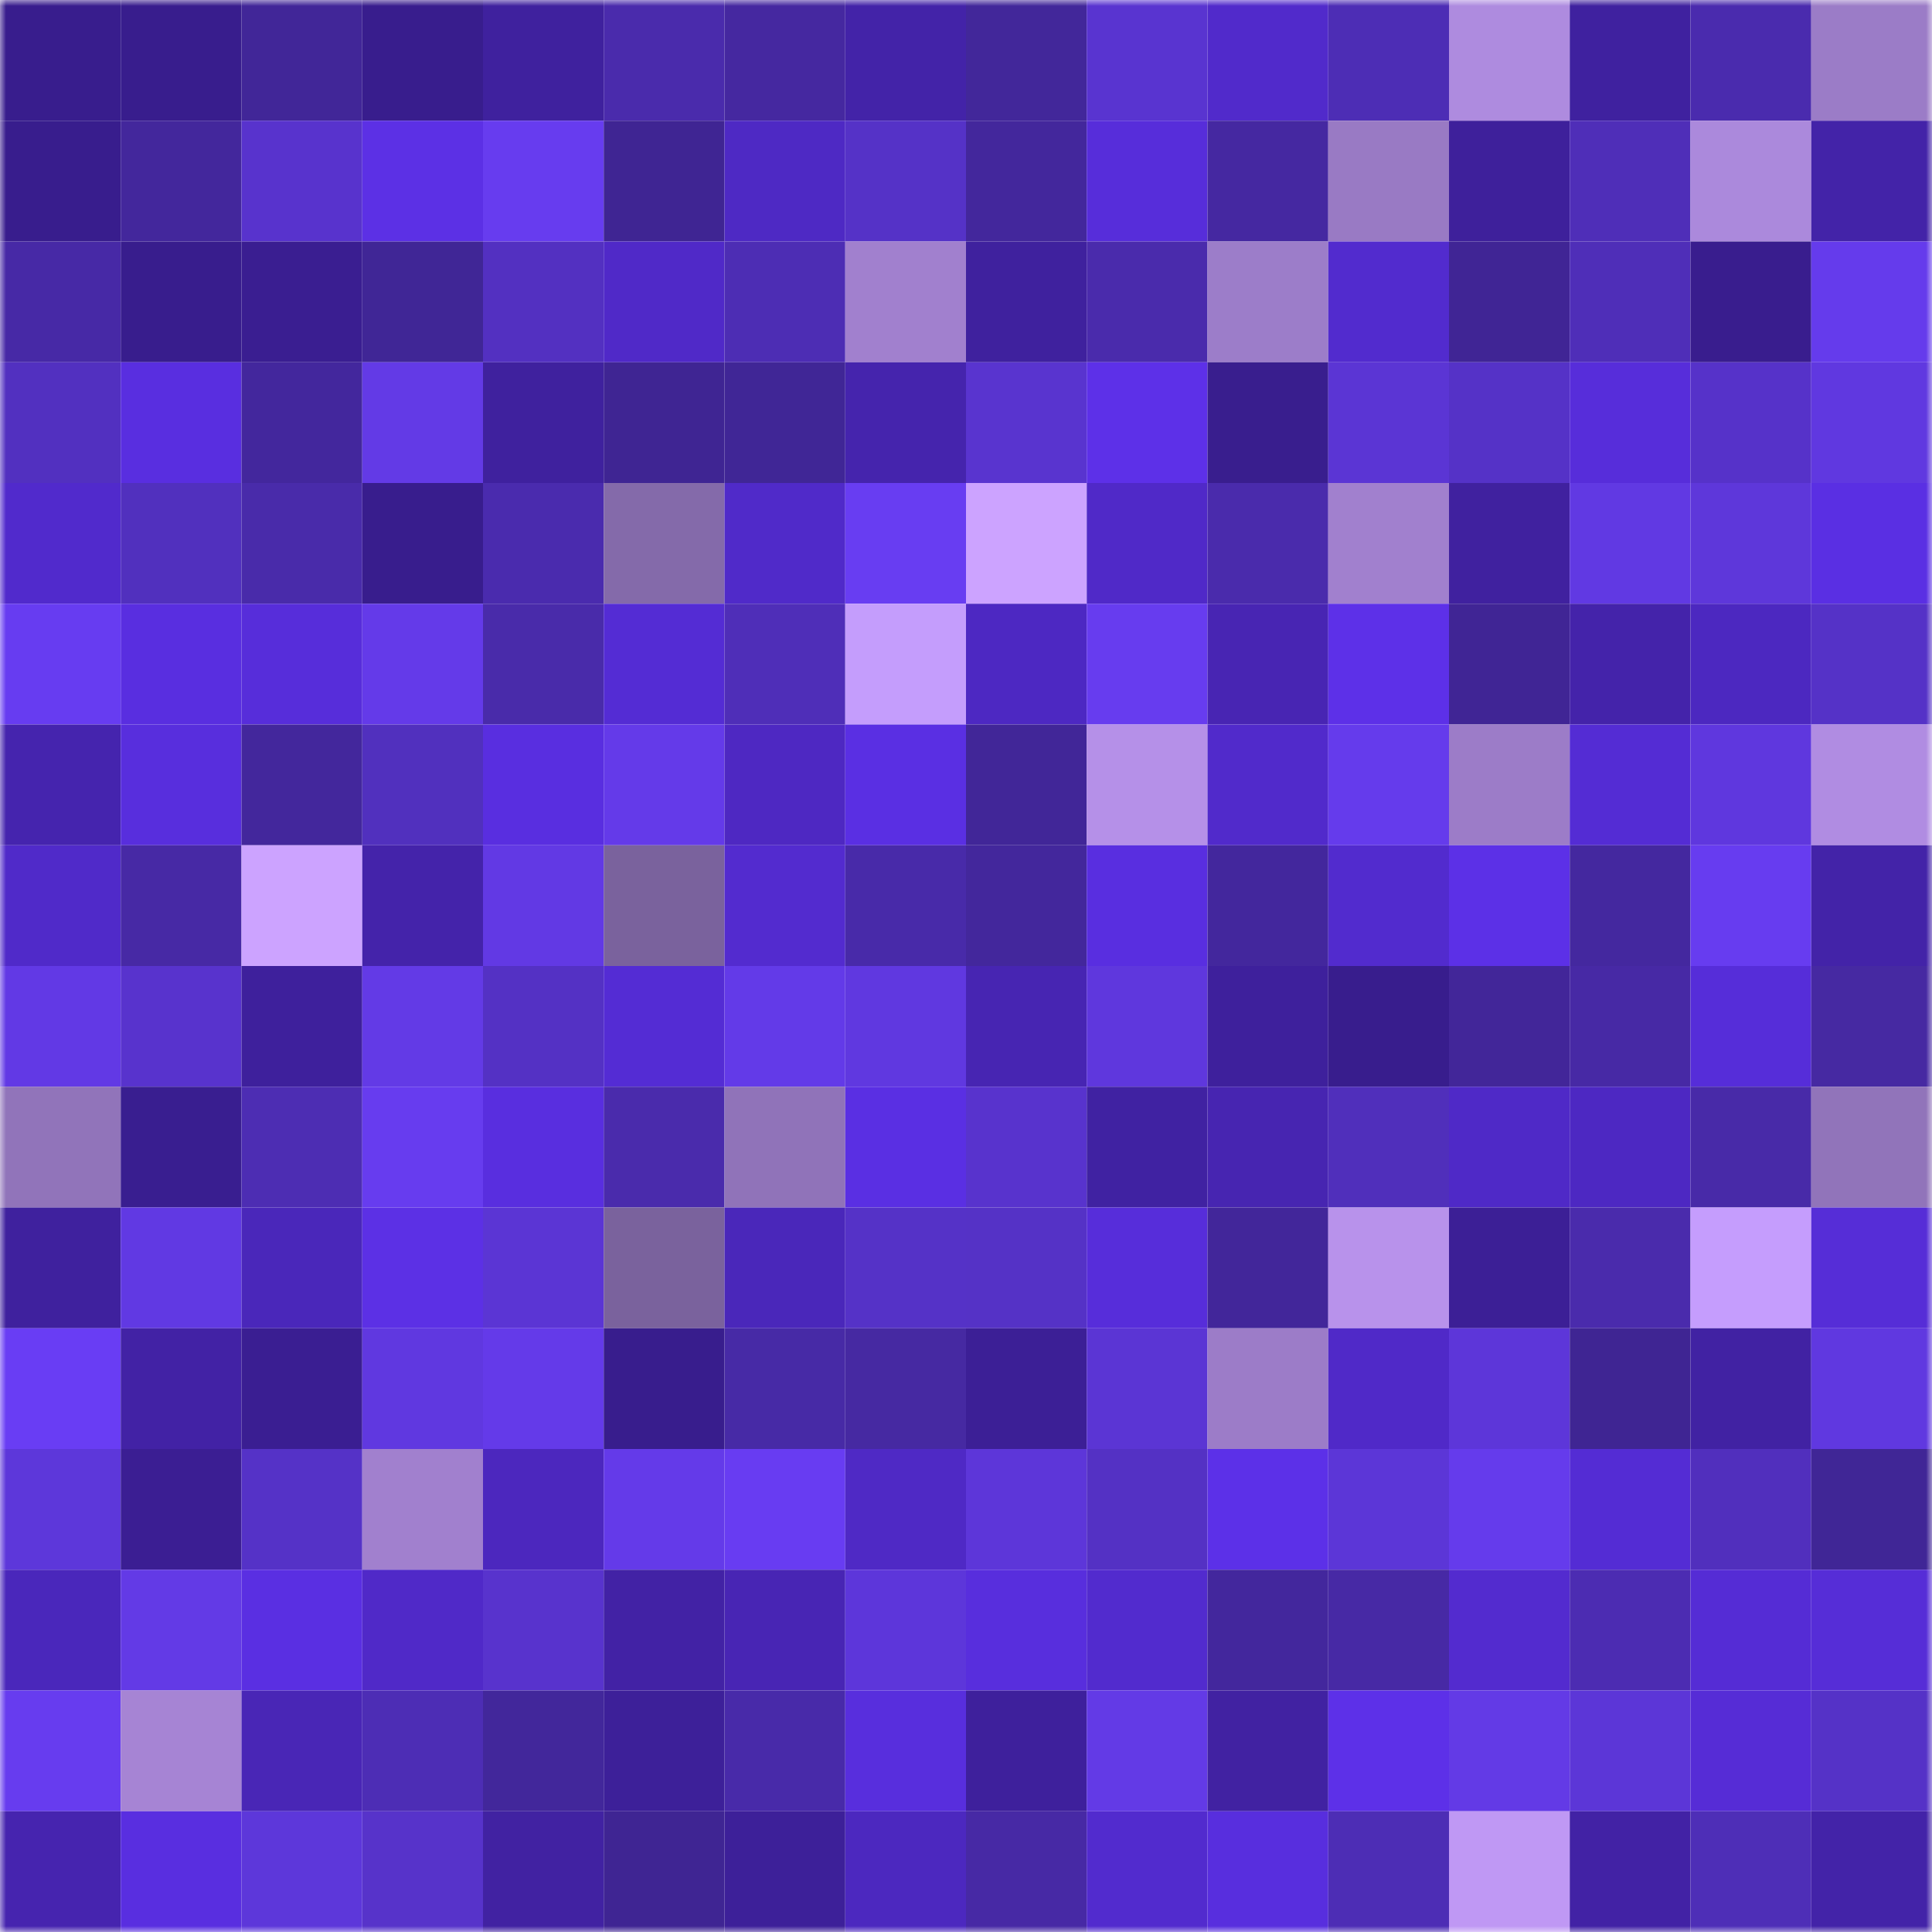 <svg viewBox="0 0 160 160" fill="none" role="img" xmlns="http://www.w3.org/2000/svg" width="240" height="240" name="farcaster%2Csylve"><mask id="332641108" mask-type="alpha" maskUnits="userSpaceOnUse" x="0" y="0" width="160" height="160"><rect width="160" height="160" fill="#FFFFFF"></rect></mask><g mask="url(#332641108)"><rect x="0" y="0" width="10" height="10" fill="#381d8d"></rect><rect x="10" y="0" width="10" height="10" fill="#381d8d"></rect><rect x="20" y="0" width="10" height="10" fill="#412698"></rect><rect x="30" y="0" width="10" height="10" fill="#381d8d"></rect><rect x="40" y="0" width="10" height="10" fill="#3f219e"></rect><rect x="50" y="0" width="10" height="10" fill="#4a2bac"></rect><rect x="60" y="0" width="10" height="10" fill="#4528a0"></rect><rect x="70" y="0" width="10" height="10" fill="#4323a8"></rect><rect x="80" y="0" width="10" height="10" fill="#42279a"></rect><rect x="90" y="0" width="10" height="10" fill="#5934d0"></rect><rect x="100" y="0" width="10" height="10" fill="#512acb"></rect><rect x="110" y="0" width="10" height="10" fill="#4d2db5"></rect><rect x="120" y="0" width="10" height="10" fill="#ae8bdf"></rect><rect x="130" y="0" width="10" height="10" fill="#3f219f"></rect><rect x="140" y="0" width="10" height="10" fill="#4a2bae"></rect><rect x="150" y="0" width="10" height="10" fill="#9b7cc7"></rect><rect x="0" y="10" width="10" height="10" fill="#381d8d"></rect><rect x="10" y="10" width="10" height="10" fill="#43279c"></rect><rect x="20" y="10" width="10" height="10" fill="#5833cd"></rect><rect x="30" y="10" width="10" height="10" fill="#5c30e5"></rect><rect x="40" y="10" width="10" height="10" fill="#673cef"></rect><rect x="50" y="10" width="10" height="10" fill="#3f2593"></rect><rect x="60" y="10" width="10" height="10" fill="#4e29c4"></rect><rect x="70" y="10" width="10" height="10" fill="#5532c7"></rect><rect x="80" y="10" width="10" height="10" fill="#43279c"></rect><rect x="90" y="10" width="10" height="10" fill="#572dda"></rect><rect x="100" y="10" width="10" height="10" fill="#4528a1"></rect><rect x="110" y="10" width="10" height="10" fill="#997ac4"></rect><rect x="120" y="10" width="10" height="10" fill="#3e209b"></rect><rect x="130" y="10" width="10" height="10" fill="#4f2eb8"></rect><rect x="140" y="10" width="10" height="10" fill="#ab89dc"></rect><rect x="150" y="10" width="10" height="10" fill="#4323a8"></rect><rect x="0" y="20" width="10" height="10" fill="#4729a6"></rect><rect x="10" y="20" width="10" height="10" fill="#381d8d"></rect><rect x="20" y="20" width="10" height="10" fill="#3a1e91"></rect><rect x="30" y="20" width="10" height="10" fill="#402696"></rect><rect x="40" y="20" width="10" height="10" fill="#5330c1"></rect><rect x="50" y="20" width="10" height="10" fill="#5029c8"></rect><rect x="60" y="20" width="10" height="10" fill="#4d2db4"></rect><rect x="70" y="20" width="10" height="10" fill="#a180ce"></rect><rect x="80" y="20" width="10" height="10" fill="#3f219e"></rect><rect x="90" y="20" width="10" height="10" fill="#4a2bac"></rect><rect x="100" y="20" width="10" height="10" fill="#9c7dc9"></rect><rect x="110" y="20" width="10" height="10" fill="#522bce"></rect><rect x="120" y="20" width="10" height="10" fill="#402595"></rect><rect x="130" y="20" width="10" height="10" fill="#4f2eb8"></rect><rect x="140" y="20" width="10" height="10" fill="#391d8e"></rect><rect x="150" y="20" width="10" height="10" fill="#653bec"></rect><rect x="0" y="30" width="10" height="10" fill="#5230c0"></rect><rect x="10" y="30" width="10" height="10" fill="#592ee0"></rect><rect x="20" y="30" width="10" height="10" fill="#43279d"></rect><rect x="30" y="30" width="10" height="10" fill="#633ae6"></rect><rect x="40" y="30" width="10" height="10" fill="#3f219e"></rect><rect x="50" y="30" width="10" height="10" fill="#3f2593"></rect><rect x="60" y="30" width="10" height="10" fill="#402696"></rect><rect x="70" y="30" width="10" height="10" fill="#4524ad"></rect><rect x="80" y="30" width="10" height="10" fill="#5934cf"></rect><rect x="90" y="30" width="10" height="10" fill="#5d30e8"></rect><rect x="100" y="30" width="10" height="10" fill="#391e8e"></rect><rect x="110" y="30" width="10" height="10" fill="#5b35d4"></rect><rect x="120" y="30" width="10" height="10" fill="#5532c7"></rect><rect x="130" y="30" width="10" height="10" fill="#572dda"></rect><rect x="140" y="30" width="10" height="10" fill="#5632c9"></rect><rect x="150" y="30" width="10" height="10" fill="#6038e0"></rect><rect x="0" y="40" width="10" height="10" fill="#512acc"></rect><rect x="10" y="40" width="10" height="10" fill="#5130be"></rect><rect x="20" y="40" width="10" height="10" fill="#492baa"></rect><rect x="30" y="40" width="10" height="10" fill="#381d8d"></rect><rect x="40" y="40" width="10" height="10" fill="#4a2bae"></rect><rect x="50" y="40" width="10" height="10" fill="#846aaa"></rect><rect x="60" y="40" width="10" height="10" fill="#502ac9"></rect><rect x="70" y="40" width="10" height="10" fill="#683df2"></rect><rect x="80" y="40" width="10" height="10" fill="#cca3ff"></rect><rect x="90" y="40" width="10" height="10" fill="#5029c8"></rect><rect x="100" y="40" width="10" height="10" fill="#4a2bac"></rect><rect x="110" y="40" width="10" height="10" fill="#a180ce"></rect><rect x="120" y="40" width="10" height="10" fill="#40219f"></rect><rect x="130" y="40" width="10" height="10" fill="#6139e3"></rect><rect x="140" y="40" width="10" height="10" fill="#5e37da"></rect><rect x="150" y="40" width="10" height="10" fill="#5a2fe3"></rect><rect x="0" y="50" width="10" height="10" fill="#673cf1"></rect><rect x="10" y="50" width="10" height="10" fill="#592ee0"></rect><rect x="20" y="50" width="10" height="10" fill="#572dda"></rect><rect x="30" y="50" width="10" height="10" fill="#643ae9"></rect><rect x="40" y="50" width="10" height="10" fill="#492baa"></rect><rect x="50" y="50" width="10" height="10" fill="#542cd4"></rect><rect x="60" y="50" width="10" height="10" fill="#4f2eb8"></rect><rect x="70" y="50" width="10" height="10" fill="#c49dfc"></rect><rect x="80" y="50" width="10" height="10" fill="#4d28c2"></rect><rect x="90" y="50" width="10" height="10" fill="#673cef"></rect><rect x="100" y="50" width="10" height="10" fill="#4825b3"></rect><rect x="110" y="50" width="10" height="10" fill="#5d30e8"></rect><rect x="120" y="50" width="10" height="10" fill="#402595"></rect><rect x="130" y="50" width="10" height="10" fill="#4423aa"></rect><rect x="140" y="50" width="10" height="10" fill="#4c28c0"></rect><rect x="150" y="50" width="10" height="10" fill="#5532c7"></rect><rect x="0" y="60" width="10" height="10" fill="#4524ae"></rect><rect x="10" y="60" width="10" height="10" fill="#582edd"></rect><rect x="20" y="60" width="10" height="10" fill="#43279c"></rect><rect x="30" y="60" width="10" height="10" fill="#5130be"></rect><rect x="40" y="60" width="10" height="10" fill="#592ee0"></rect><rect x="50" y="60" width="10" height="10" fill="#643ae9"></rect><rect x="60" y="60" width="10" height="10" fill="#4e28c2"></rect><rect x="70" y="60" width="10" height="10" fill="#5a2fe3"></rect><rect x="80" y="60" width="10" height="10" fill="#412698"></rect><rect x="90" y="60" width="10" height="10" fill="#b590e8"></rect><rect x="100" y="60" width="10" height="10" fill="#512acb"></rect><rect x="110" y="60" width="10" height="10" fill="#653bec"></rect><rect x="120" y="60" width="10" height="10" fill="#9c7cc8"></rect><rect x="130" y="60" width="10" height="10" fill="#542cd4"></rect><rect x="140" y="60" width="10" height="10" fill="#5f37de"></rect><rect x="150" y="60" width="10" height="10" fill="#b08ce2"></rect><rect x="0" y="70" width="10" height="10" fill="#502ac9"></rect><rect x="10" y="70" width="10" height="10" fill="#4729a5"></rect><rect x="20" y="70" width="10" height="10" fill="#cca3ff"></rect><rect x="30" y="70" width="10" height="10" fill="#4423aa"></rect><rect x="40" y="70" width="10" height="10" fill="#6239e4"></rect><rect x="50" y="70" width="10" height="10" fill="#7a629d"></rect><rect x="60" y="70" width="10" height="10" fill="#532bcf"></rect><rect x="70" y="70" width="10" height="10" fill="#482aa9"></rect><rect x="80" y="70" width="10" height="10" fill="#43279c"></rect><rect x="90" y="70" width="10" height="10" fill="#592ee0"></rect><rect x="100" y="70" width="10" height="10" fill="#43279d"></rect><rect x="110" y="70" width="10" height="10" fill="#522bce"></rect><rect x="120" y="70" width="10" height="10" fill="#5c30e7"></rect><rect x="130" y="70" width="10" height="10" fill="#44289f"></rect><rect x="140" y="70" width="10" height="10" fill="#673cf0"></rect><rect x="150" y="70" width="10" height="10" fill="#4323a8"></rect><rect x="0" y="80" width="10" height="10" fill="#6239e5"></rect><rect x="10" y="80" width="10" height="10" fill="#5833cd"></rect><rect x="20" y="80" width="10" height="10" fill="#3e209c"></rect><rect x="30" y="80" width="10" height="10" fill="#633ae6"></rect><rect x="40" y="80" width="10" height="10" fill="#5431c4"></rect><rect x="50" y="80" width="10" height="10" fill="#542cd4"></rect><rect x="60" y="80" width="10" height="10" fill="#633ae8"></rect><rect x="70" y="80" width="10" height="10" fill="#6038e0"></rect><rect x="80" y="80" width="10" height="10" fill="#4725b2"></rect><rect x="90" y="80" width="10" height="10" fill="#5f37dd"></rect><rect x="100" y="80" width="10" height="10" fill="#3e209c"></rect><rect x="110" y="80" width="10" height="10" fill="#381d8d"></rect><rect x="120" y="80" width="10" height="10" fill="#422699"></rect><rect x="130" y="80" width="10" height="10" fill="#4729a5"></rect><rect x="140" y="80" width="10" height="10" fill="#562dd9"></rect><rect x="150" y="80" width="10" height="10" fill="#4629a2"></rect><rect x="0" y="90" width="10" height="10" fill="#9174ba"></rect><rect x="10" y="90" width="10" height="10" fill="#391e90"></rect><rect x="20" y="90" width="10" height="10" fill="#4d2db3"></rect><rect x="30" y="90" width="10" height="10" fill="#673cef"></rect><rect x="40" y="90" width="10" height="10" fill="#592edf"></rect><rect x="50" y="90" width="10" height="10" fill="#4a2bac"></rect><rect x="60" y="90" width="10" height="10" fill="#9073b9"></rect><rect x="70" y="90" width="10" height="10" fill="#5a2fe3"></rect><rect x="80" y="90" width="10" height="10" fill="#5833cd"></rect><rect x="90" y="90" width="10" height="10" fill="#4022a2"></rect><rect x="100" y="90" width="10" height="10" fill="#4725b1"></rect><rect x="110" y="90" width="10" height="10" fill="#502fbb"></rect><rect x="120" y="90" width="10" height="10" fill="#4f29c7"></rect><rect x="130" y="90" width="10" height="10" fill="#4d28c2"></rect><rect x="140" y="90" width="10" height="10" fill="#482aa8"></rect><rect x="150" y="90" width="10" height="10" fill="#9174ba"></rect><rect x="0" y="100" width="10" height="10" fill="#3f219e"></rect><rect x="10" y="100" width="10" height="10" fill="#6139e3"></rect><rect x="20" y="100" width="10" height="10" fill="#4a27ba"></rect><rect x="30" y="100" width="10" height="10" fill="#5c30e5"></rect><rect x="40" y="100" width="10" height="10" fill="#5b35d4"></rect><rect x="50" y="100" width="10" height="10" fill="#7a629d"></rect><rect x="60" y="100" width="10" height="10" fill="#4a27ba"></rect><rect x="70" y="100" width="10" height="10" fill="#5532c7"></rect><rect x="80" y="100" width="10" height="10" fill="#5532c6"></rect><rect x="90" y="100" width="10" height="10" fill="#572dda"></rect><rect x="100" y="100" width="10" height="10" fill="#42269a"></rect><rect x="110" y="100" width="10" height="10" fill="#b892eb"></rect><rect x="120" y="100" width="10" height="10" fill="#3c1f96"></rect><rect x="130" y="100" width="10" height="10" fill="#4a2bac"></rect><rect x="140" y="100" width="10" height="10" fill="#c59dfd"></rect><rect x="150" y="100" width="10" height="10" fill="#562dd7"></rect><rect x="0" y="110" width="10" height="10" fill="#693df4"></rect><rect x="10" y="110" width="10" height="10" fill="#4222a5"></rect><rect x="20" y="110" width="10" height="10" fill="#3a1e92"></rect><rect x="30" y="110" width="10" height="10" fill="#6038e0"></rect><rect x="40" y="110" width="10" height="10" fill="#643ae9"></rect><rect x="50" y="110" width="10" height="10" fill="#381d8d"></rect><rect x="60" y="110" width="10" height="10" fill="#472aa6"></rect><rect x="70" y="110" width="10" height="10" fill="#4629a2"></rect><rect x="80" y="110" width="10" height="10" fill="#3c1f96"></rect><rect x="90" y="110" width="10" height="10" fill="#5b35d4"></rect><rect x="100" y="110" width="10" height="10" fill="#9c7cc8"></rect><rect x="110" y="110" width="10" height="10" fill="#5029c8"></rect><rect x="120" y="110" width="10" height="10" fill="#5d36d9"></rect><rect x="130" y="110" width="10" height="10" fill="#3f2593"></rect><rect x="140" y="110" width="10" height="10" fill="#4122a3"></rect><rect x="150" y="110" width="10" height="10" fill="#6038e0"></rect><rect x="0" y="120" width="10" height="10" fill="#5d37da"></rect><rect x="10" y="120" width="10" height="10" fill="#3b1e93"></rect><rect x="20" y="120" width="10" height="10" fill="#5532c7"></rect><rect x="30" y="120" width="10" height="10" fill="#a180ce"></rect><rect x="40" y="120" width="10" height="10" fill="#4c27be"></rect><rect x="50" y="120" width="10" height="10" fill="#643ae9"></rect><rect x="60" y="120" width="10" height="10" fill="#683cf2"></rect><rect x="70" y="120" width="10" height="10" fill="#4f29c5"></rect><rect x="80" y="120" width="10" height="10" fill="#5d36d9"></rect><rect x="90" y="120" width="10" height="10" fill="#5431c4"></rect><rect x="100" y="120" width="10" height="10" fill="#5c30e8"></rect><rect x="110" y="120" width="10" height="10" fill="#5c36d7"></rect><rect x="120" y="120" width="10" height="10" fill="#653bec"></rect><rect x="130" y="120" width="10" height="10" fill="#542cd4"></rect><rect x="140" y="120" width="10" height="10" fill="#512fbd"></rect><rect x="150" y="120" width="10" height="10" fill="#402696"></rect><rect x="0" y="130" width="10" height="10" fill="#4a27bb"></rect><rect x="10" y="130" width="10" height="10" fill="#633ae6"></rect><rect x="20" y="130" width="10" height="10" fill="#5a2fe2"></rect><rect x="30" y="130" width="10" height="10" fill="#5029c8"></rect><rect x="40" y="130" width="10" height="10" fill="#5833cd"></rect><rect x="50" y="130" width="10" height="10" fill="#4222a5"></rect><rect x="60" y="130" width="10" height="10" fill="#4825b4"></rect><rect x="70" y="130" width="10" height="10" fill="#5d36da"></rect><rect x="80" y="130" width="10" height="10" fill="#582edd"></rect><rect x="90" y="130" width="10" height="10" fill="#522bce"></rect><rect x="100" y="130" width="10" height="10" fill="#43279d"></rect><rect x="110" y="130" width="10" height="10" fill="#4729a5"></rect><rect x="120" y="130" width="10" height="10" fill="#532bcf"></rect><rect x="130" y="130" width="10" height="10" fill="#4c2cb2"></rect><rect x="140" y="130" width="10" height="10" fill="#552cd5"></rect><rect x="150" y="130" width="10" height="10" fill="#562dd7"></rect><rect x="0" y="140" width="10" height="10" fill="#673cef"></rect><rect x="10" y="140" width="10" height="10" fill="#a684d4"></rect><rect x="20" y="140" width="10" height="10" fill="#4926b6"></rect><rect x="30" y="140" width="10" height="10" fill="#4d2db5"></rect><rect x="40" y="140" width="10" height="10" fill="#42279b"></rect><rect x="50" y="140" width="10" height="10" fill="#3d2099"></rect><rect x="60" y="140" width="10" height="10" fill="#482aa9"></rect><rect x="70" y="140" width="10" height="10" fill="#582edd"></rect><rect x="80" y="140" width="10" height="10" fill="#3e209c"></rect><rect x="90" y="140" width="10" height="10" fill="#633ae6"></rect><rect x="100" y="140" width="10" height="10" fill="#4122a2"></rect><rect x="110" y="140" width="10" height="10" fill="#5d30e8"></rect><rect x="120" y="140" width="10" height="10" fill="#633ae6"></rect><rect x="130" y="140" width="10" height="10" fill="#5c36d7"></rect><rect x="140" y="140" width="10" height="10" fill="#562cd6"></rect><rect x="150" y="140" width="10" height="10" fill="#5532c7"></rect><rect x="0" y="150" width="10" height="10" fill="#4624af"></rect><rect x="10" y="150" width="10" height="10" fill="#592ee0"></rect><rect x="20" y="150" width="10" height="10" fill="#5d37da"></rect><rect x="30" y="150" width="10" height="10" fill="#5733ca"></rect><rect x="40" y="150" width="10" height="10" fill="#4122a2"></rect><rect x="50" y="150" width="10" height="10" fill="#3f2593"></rect><rect x="60" y="150" width="10" height="10" fill="#3d2099"></rect><rect x="70" y="150" width="10" height="10" fill="#4c28bf"></rect><rect x="80" y="150" width="10" height="10" fill="#4729a5"></rect><rect x="90" y="150" width="10" height="10" fill="#522bce"></rect><rect x="100" y="150" width="10" height="10" fill="#582ede"></rect><rect x="110" y="150" width="10" height="10" fill="#4d2db5"></rect><rect x="120" y="150" width="10" height="10" fill="#bf98f4"></rect><rect x="130" y="150" width="10" height="10" fill="#4222a5"></rect><rect x="140" y="150" width="10" height="10" fill="#4e2eb7"></rect><rect x="150" y="150" width="10" height="10" fill="#4323a8"></rect></g></svg>